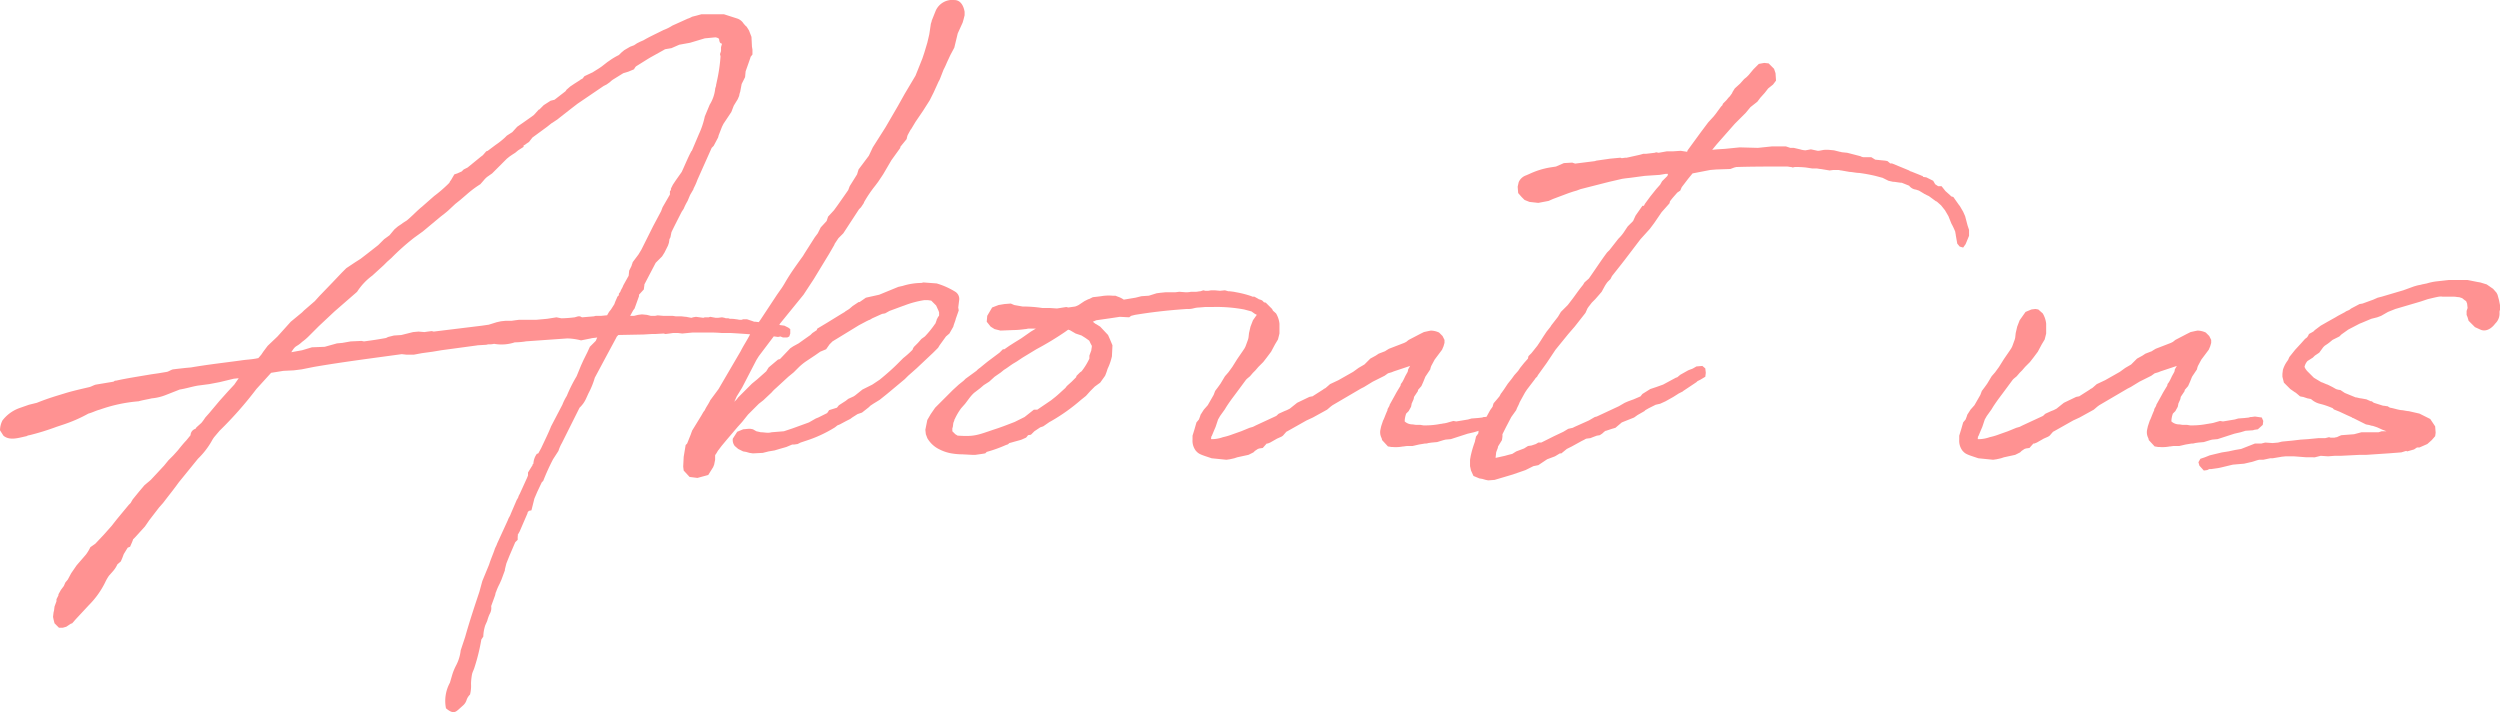 <svg xmlns="http://www.w3.org/2000/svg" width="391.538" height="111.534" viewBox="0 0 391.538 111.534">
  <path id="パス_8000" data-name="パス 8000" d="M-81.154-66.154h-3.538l-.846.231-.615.154a3.014,3.014,0,0,1-.692.308l-.846.385-1.538.692a6.737,6.737,0,0,1-1.385.692l-.462.231c-.769.385-1.923.923-2.692,1.385l-.538.231-.462.231-.462.308-.615.231-.923.538-.462.385-.385.385a10.185,10.185,0,0,0-1.538.923l-.231.154-.692.538c-.462.385-1.154.769-1.615,1.077l-1.308.615-.308.385-.308.154-.077.077-.846.538-.692.462-.615.538c0,.077-.154.231-.154.231l-1.692,1.308-.615.154-1.077.692-.692.692h-.077l-.769.846-.308.231-1.308.923-1,.692-.769.846-.846.538-.308.308a12.114,12.114,0,0,1-1.462,1.154l-1.231.923-.231.077-.538.615-.308.231-2.077,1.692-.615.308-.308.308-.692.308-.462.154-.538.923a1.025,1.025,0,0,0-.231.385l-.231.231a21.083,21.083,0,0,1-2.154,1.846l-.615.538L-128.462-36c-.769.615-1.615,1.538-2.385,2.154l-.615.385-.077.077-.692.462-.538.462-.769.923-.846.615-.923.923-1.769,1.385-1,.769-.846.538-1.385.923-.692.692-1.462,1.538L-144.538-22l-.692.769-1.692,1.462-.308.308L-149-18l-2.077,2.308-1.538,1.462-.692.923-.308.462-.462.538-.385.077c-.846.154-1.462.154-2.462.308-2.231.308-5,.615-7.692,1.077l-.846.077-1.385.154-.615.077c-.308.077-.615.308-.923.385l-1.385.231-1.077.154c-1.769.308-3.846.615-5.538,1h-.154l-.231.154-2.769.462c-.308.077-.692.308-1,.385-1.308.308-2.692.615-3.923,1s-2.385.692-4.308,1.462L-190-5l-1.538.538a5.822,5.822,0,0,0-2.615,1.923A3.5,3.5,0,0,0-194.538-1l.538.846c1,.846,2.462.308,3.615.077a1.093,1.093,0,0,1,.462-.154,38.55,38.55,0,0,0,4.231-1.308l1.154-.385a22.667,22.667,0,0,0,3.846-1.692c.615-.154,1.154-.462,1.769-.615a23.838,23.838,0,0,1,6.077-1.308c.846-.231,1.462-.308,2.077-.462a7.865,7.865,0,0,0,2.231-.538l2.154-.846c1-.154,1.923-.462,2.846-.615l1.769-.231,1.615-.308,2.231-.538.769-.077-.692,1-1,1.077-1.308,1.462-1.615,1.923-.615.692a8.057,8.057,0,0,1-.615.846l-.769.692-.154.231a1.064,1.064,0,0,0-.769,1l-.692.846c-.385.385-1,1.154-1.308,1.538l-.692.769-.769.769-.692.846-1,1.077-1.077,1.154-1,.846-.846,1-1,1.231-.308.538-.308.308-1.846,2.231L-177.077,14l-1.231,1.385-1.308,1.385-.769.538a6.512,6.512,0,0,1-.692,1.154l-1.462,1.692-.846,1.231-.538,1-.385.462-.231.538L-185,24l-.385.692v.154l-.308.615v.308l-.308.846-.077.615-.077.308-.077.692.077.385.154.615.692.692h.615l.538-.154.692-.462.231-.077.538-.615,2.077-2.231a13.471,13.471,0,0,0,2.538-3.538,6.689,6.689,0,0,1,.615-1.077l.615-.692A4.226,4.226,0,0,0-176.154,20l.538-.462.231-.538.231-.615.615-1,.385-.154c.077-.231.385-.846.462-1.154l.308-.308,1.538-1.692.692-1,1.538-2,.615-.692c1-1.308,1.692-2.154,2.462-3.231l3-3.692A12.357,12.357,0,0,0-161.385.692,4.716,4.716,0,0,1-161,.077l.846-1a58.439,58.439,0,0,0,5.769-6.538L-152.077-10l1.923-.308,1.615-.077,1.231-.154,1.923-.385c4.462-.769,9.308-1.385,13.769-2l.692.077h1.231l1.231-.231,1.692-.231,1.385-.231,5.692-.769h-.077l1.308-.077c.154,0,.308-.077.462-.077a3.155,3.155,0,0,0,.846-.077,6.611,6.611,0,0,0,3.231-.231,12.626,12.626,0,0,0,1.769-.154h-.077l6.538-.462a9.427,9.427,0,0,1,2.154.308l1.538-.308c.231-.077.692-.077,1-.154l-.231.538-.923.923-.385.846L-103.154-12l-.385.846-.692,1.692a22.677,22.677,0,0,0-1.538,3.077A7.758,7.758,0,0,0-106.462-5l-1.769,3.385c-.385,1-1.077,2.385-1.538,3.385l-.462.846-.231.077A2.863,2.863,0,0,0-111,4.231c-.154.154-.154.154-.154.308l-.077.077-.615,1v.462l-.154.385L-113.154,9a1.629,1.629,0,0,0-.231.538l-.231.385-.923,2.154c-.154.462-.308.538-.462,1l-1.692,3.692c-.077.308-.308.615-.385.923-.231.692-.615,1.538-.846,2.308L-119,22.615l-.462,1.692c-.769,2.308-1.538,4.615-2.231,7.077l-.692,2.077a6.616,6.616,0,0,1-.692,2.308,8.725,8.725,0,0,0-.615,1.462l-.385,1.308a5.939,5.939,0,0,0-.615,4c1.077.923,1.462.615,1.923.231l.769-.692a1.839,1.839,0,0,0,.538-.846,2.172,2.172,0,0,1,.538-.846,5.511,5.511,0,0,0,.154-1.692,9.425,9.425,0,0,1,.154-1.462c.077-.385.308-.769.385-1.077a30.483,30.483,0,0,0,1.077-4.385l.308-.462a6.058,6.058,0,0,1,.308-1.769l.308-.692a6.03,6.03,0,0,1,.385-1.077,1.855,1.855,0,0,0,.231-1.231l.615-1.692a3.332,3.332,0,0,0,.077-.385l.077-.154a8.547,8.547,0,0,1,.538-1.231l.308-.692.538-1.462v-.154l.231-.923.462-1.154.923-2.154.385-.385v-.538s.077,0,0-.231l.308-.538L-111.923,12c0-.154.077-.231.231-.385l.385-.077.462-1.846.462-1.077.692-1.462.231-.231a34.472,34.472,0,0,1,1.538-3.385l.846-1.308A5.955,5.955,0,0,1-106.538,1l2.769-5.538.154-.154a4.4,4.4,0,0,0,.846-1.231l.385-.846a12.739,12.739,0,0,0,1-2.462l1.769-3.308,1.615-3c0-.077.154-.231.308-.385L-93.769-16l1.308-.077h.538l1.308-.077.308.077.615-.077.538-.077h.846l.615.077,1.615-.154h2.538a20.179,20.179,0,0,1,2.077.077H-80c1.231.077,2.615.154,4.077.308h.538l1.615.154,1.077.154.385-.077.385.154h.692l.308-.154.154-.462v-.692l-.308-.231-.615-.308a19.206,19.206,0,0,1-2.154-.385h-.923L-75-17.923h-.538L-76.231-18a.693.693,0,0,1-.385-.077l-.923-.308h-.615l-.231.077h-.308c-.154,0-.385-.077-.538-.077a5.518,5.518,0,0,0-1-.077l-.231-.077h-.385l-.231-.077-.385-.077-.615.077h-.385l-.846-.154-.231.077h-.615l-.231.077-1.154-.154-.462.077-.231.077c-.077,0-.462-.077-.846-.154-.231,0-.615-.077-.846-.077h-.692c-.231,0-.462-.077-.692-.077h-1.385L-91.538-19l-.385.077h-.692l-.615-.154L-94-19.154l-.615.077-.615.154h-.615l.462-.846.231-.308L-94.462-22v-.231l.769-.846c0-.231.077-.538.077-.769l1.769-3.385,1-1,.385-.615.538-1.077.154-.462.077-.538.154-.308.154-.769s0-.077,1.615-3.231l.308-.462a9.072,9.072,0,0,1,.615-1.231l.385-.923.538-.923c0-.077,0-.077.077-.231a9.709,9.709,0,0,0,.538-1.231l2.231-5,.308-.308.692-1.308A1.745,1.745,0,0,0-82-47.154l.538-1.385.231-.462L-80-50.846l.385-1,.615-1,.231-.538A2.378,2.378,0,0,1-78.615-54l.231-1.231.538-1.077.077-.846c0-.077.077-.231.769-2.231v-.077l.308-.385v-.769l-.077-.462-.077-1.538-.385-1-.385-.615c-.077,0-.385-.385-.462-.462A1.9,1.9,0,0,0-79-65.462Zm-38.154,26.615.538-.615a3.554,3.554,0,0,1,.538-.538l.769-.538,2.308-2.308.385-.308c.308-.231.923-.615.923-.615l.462-.385.846-.538v-.231a1.025,1.025,0,0,0,.385-.231l.462-.308.538-.692,2.308-1.692.769-.615-.077.077.923-.615.385-.308,1.769-1.385,1-.769L-100-54.923l.462-.231.538-.385a2.928,2.928,0,0,1,.462-.385l1.615-1,.769-.231.923-.385A1.609,1.609,0,0,1-94.923-58l1.846-1.154.385-.231,2.077-1.154a1.128,1.128,0,0,1,.308-.154l.923-.154,1.231-.538,1.692-.308,2.308-.692,1.615-.154a1.023,1.023,0,0,1,.615.231c.077.692.231.692.462.769l-.154.538v.615l-.154.462c0,.077.077.308.077.385a26.179,26.179,0,0,1-.615,4.077c0,.077-.077.308-.077.385,0,.231-.154.462-.154.692A5.875,5.875,0,0,1-83.385-52l-.769,1.846a12.869,12.869,0,0,1-.923,2.769l-1.077,2.538c0,.077-.154.154-.154.231-.462.846-.923,2-1.462,3.154l-.923,1.308-.462.692-.308.615v.231l-.154.154v.538l-1.154,2-.231.615L-92.231-33l-1.846,3.692-.462.769-.923,1.231c0,.154-.154.385-.154.538L-96-26l-.077.769a.269.269,0,0,1-.077.154l-.769,1.385c-.154.462-.308.538-.462,1l-.231.308v.231l-.231.231c-.077.231-.385.846-.462,1.154l-.538.846-.308.385-.308.538h-.154l-.769.077h-.846l-.308.077-1.846.154-.308-.154H-104l-.538.154a20.35,20.35,0,0,1-2.077.154l-.769-.154-1.462.231-1.692.154h-2.692l-.615.077-.538.077h-.923l-.769.077-.692.154-1.231.385-1.077.154-7.538.923-.308-.077-.615.077-.538.077-.923-.077-.846.077-1.846.462-1.154.077-.923.231-.308.154c-1.231.231-2.308.385-3.462.538l-.385-.077-1.692.077-1.308.231-.846.077-1.923.538-2,.077-1.538.462-1.692.308c.769-1.231.692-.692,1.692-1.615a8.385,8.385,0,0,0,1-.846l1.615-1.615,2.462-2.308,3.538-3.077a9.549,9.549,0,0,1,2.385-2.538l1.769-1.615.538-.538.692-.615a36.569,36.569,0,0,1,3.538-3.154l1.385-1,1.385-1.154,1.385-1.154.692-.538.462-.385,1.154-1.077.769-.615,1.077-.923A15.919,15.919,0,0,1-119.308-39.538Zm49.077,29.462.769-.769a8.631,8.631,0,0,1,1.231-1l1.385-.923.769-.538.923-.385.538-.769.462-.462,1.385-.846L-60-17.462l1.308-.692a.238.238,0,0,0,.154-.077l.231-.077.385-.231,1.538-.692.462-.077.692-.385,2.077-.769.231-.077a14.945,14.945,0,0,1,3.154-.846h.538l.538.077.769.769.385.846.077.231V-19c0,.077-.077.154-.154.231l-.231.462c0,.154-.154.385-.154.538l-.077.077a15.338,15.338,0,0,1-1.615,2l-.538.385-.538.615-.615.615a1.3,1.3,0,0,0-.231.462,15.211,15.211,0,0,1-1.462,1.308l-1,1c-.538.538-1.462,1.385-2.692,2.385l-1.154.769-1.538.769-1.154.923-.231.154-.846.385-.385.308-1.077.692-.308.385-1.231.385A4.712,4.712,0,0,1-65-3.692L-66.385-3l-.385.154-1.077.615-2.538.923-1.385.462-1.923.154a2.165,2.165,0,0,1-.615.077c-.308,0-.692-.077-1.077-.077l-.692-.154-.538-.308L-77-1.231h-.308l-.846.077-.923.385L-79.769.308a1.524,1.524,0,0,0,.308,1.154l.538.462.769.385.462.077.538.154.538.077,1.538-.077.923-.231.923-.154.769-.231,1.077-.308.923-.385h.308l.538-.077.462-.231.923-.308a20.185,20.185,0,0,0,4.462-2.077l.385-.308L-63-1.923l1-.538.615-.308L-61.077-3l.846-.538.692-.231,1.077-.846.231-.231.462-.308,1-.615,1.154-.923L-52.846-9l.538-.538L-51-10.692l2.615-2.462.769-.769.231-.385,1-1.385.538-.462.615-1.077c.077-.385.308-.846.385-1.231l.462-1.308-.077-.462.154-1.231a1.32,1.32,0,0,0-.615-1.231A11.855,11.855,0,0,0-47.846-24l-2.077-.154-.308.077a10.116,10.116,0,0,0-2.923.462l-.692.154-3,1.231-1.385.308-.692.154-1,.692h-.154l-.923.615-.538.462-.615.385-.077.077-.769.462-2,1.231-.385.231-1.154.692a.775.775,0,0,0-.077.231l-.692.462-.308.308-.769.538-1.077.769-.846.462-.462.308-1.615,1.692-.308.077-1.462,1.231-.385.615L-75.923-9l-.846.692-2.154,2.154-.231.308-.385.385.385-.846.846-1.385L-76.077-12l.385-.615,2.615-3.462.538-1.308.154-.308,3.692-4.538,1.615-2.462,1.308-2.154,1.077-1.769.846-1.462v-.077l.615-.923.769-.769,1.154-1.769,1.308-2,.308-.308.462-.692v-.077a19.357,19.357,0,0,1,1.769-2.615l.462-.615.769-1.154,1.308-2.231,1.385-1.923v-.154l1-1.231a3.46,3.46,0,0,1,.154-.615l.462-.846.077-.077.692-1.154L-50-51l.538-.846.538-.846.615-1.231.769-1.692a2.529,2.529,0,0,0,.231-.462l.538-1.385a12.592,12.592,0,0,0,.538-1.154l.538-1.154.615-1.154.538-2.231.769-1.692.154-.538.154-.615v-.538c-.154-.923-.615-1.846-1.615-1.846A2.841,2.841,0,0,0-48-66.692l-.615,1.538c0,.154-.154.462-.154.615L-49-63l-.308,1.308-.462,1.538-.308.923-.615,1.538-.462,1.154-1.692,2.846-1.077,1.923-1.923,3.308-2,3.154L-58.462-44l-1.615,2.154-.231.769-1.154,1.846-.231.615-1.615,2.308-.615.846-.923,1-.231.692-.923,1-.462.923-.462.615-1.615,2.538-.231.385c-1,1.385-1.769,2.462-2.385,3.462-.385.615-.692,1.231-1.154,1.846l-.538.769-2.538,3.846-.538.769L-77.077-16c-.462.923-1,1.692-1.462,2.615l-2.923,5L-82-7.462l-1.308,1.769c-.231.538-.615,1-.846,1.538l-.231.308-.308.538L-86.154-.923c0,.077-.154.385-.154.462l-.615,1.538-.231.231-.308,1.846-.077,1.538.077.615.923,1,1.231.154L-83.615,6l.769-1.231.154-.385.154-.769V2.923l.077-.154c.154-.154.308-.538.462-.692l.462-.615.769-.923L-79-1.538l.692-.769.923-1.154,1.692-1.692L-75-5.692l1.308-1.231A5.874,5.874,0,0,1-73-7.615l1.923-1.769Zm49.846-2.692.077-1.538-.385-.923L-21-15.923l-1.231-1.308-.615-.385L-23-17.692-23.385-18l.538-.231,2.154-.308,1.538-.231,1.462.077.308-.231.615-.154c2.385-.385,4.769-.692,8.154-.923a3.17,3.17,0,0,0,.923-.077,3.9,3.9,0,0,1,1-.154l.923-.077h1.154a23.689,23.689,0,0,1,4.923.385l1.154.308L2-19.231l.615.308v.231l-.308,1-.538.923-.308.615-.154.538-.077.385.077.923.462.077.923-.231.462-.462a3.5,3.5,0,0,0,.692-.923l.692-1.077.385-.769.154-.769L5-19.385,4.692-20l-1-1a.581.581,0,0,1-.308-.077c-.154-.154-.154-.308-.846-.462h.077l-.692-.385H1.615L1.462-22a15.629,15.629,0,0,0-2.385-.615l-.385-.077-.615-.077h-.231l-.538-.154-.769.077-.846-.077h-.538l-.462.077h-.462l-.308-.077-.462.154c-.231,0-.462.077-.692.077H-8a3.45,3.45,0,0,1-.846.077l-1-.077-.615.077H-12l-.769.077-.615.077-1.231.385L-15.769-22l-.923.231-1.846.308a3.457,3.457,0,0,0-.923-.462l-.385-.154h-.462A6.68,6.68,0,0,0-22.077-22l-.615.077-.692.077-.615.308h-.077l-.615.308-.923.615a3.75,3.75,0,0,1-.538.231l-1.077.154-.308-.077L-29-20.077l-1.154-.077h-1.154a20.715,20.715,0,0,0-3.077-.231l-1.308-.231-.538-.231-1,.077-.923.154-1,.385-.769,1.308L-40-18l.615.769.615.385.923.231,1.923-.077A13.919,13.919,0,0,0-34-16.846c.231,0,.385-.077.538-.077h1.154l-.385.231-.385.231-1.538,1.077-1,.615-.846.538-.769.538h-.231l-.538.538-1.846,1.385-.385.308-.846.692a2.439,2.439,0,0,0-.462.385l-.077.077-1.692,1.231-.308.308-.769.615-.923.846-2.769,2.769-.692,1-.538.923-.308,1.538.077.692.231.615A4.354,4.354,0,0,0-47.385,2l.154.077a6.543,6.543,0,0,0,1.692.538,10.8,10.8,0,0,0,1.769.154l1.462.077h.538l1.077-.154.462-.077L-40,2.385a21.4,21.4,0,0,0,3-1.077l.231-.077c.077,0,.231-.154.308-.231l.308-.077.538-.154.846-.231.231-.077.692-.308a2.1,2.1,0,0,0,.308-.385l.462-.077.538-.538.692-.462.231-.154.462-.154,1-.692L-30-2.385a29.074,29.074,0,0,0,4.769-3.385l.769-.615.692-.769.692-.692.846-.615.769-1.077a9.33,9.33,0,0,0,.385-1.077,9.111,9.111,0,0,0,.692-2Zm-5,2.692-.538.538A.775.775,0,0,0-26-9.308l-.692.692-.769.692-.231.308c-.615.538-1.231,1.154-1.846,1.615l-.385.308-2.154,1.462h-.538l-1.462,1.154-1.385.692-.154.077c-1,.385-2.154.846-3.385,1.231-2.462.846-3,1.077-5.385.923h-.154l-.385-.231-.462-.462v-.462l.077-.231.077-.615.154-.385A.38.38,0,0,1-45-2.769a9.74,9.74,0,0,1,1-1.692l.615-.692.692-.923A6.246,6.246,0,0,1-42-6.846l1-.769.538-.462.846-.538.846-.769,1-.692.462-.385c.538-.308,1.077-.769,1.615-1.077l.385-.231.923-.615,2.154-1.308a48.087,48.087,0,0,0,4.462-2.692l.538-.385a.38.38,0,0,0,.231.077l.923.538.462.154.462.154.615.385.538.385.077.077a7.115,7.115,0,0,0,.385.769c0,.308-.077.462-.077.692l-.308.846v.462a10.079,10.079,0,0,1-1.231,2ZM21.769-1.615c0,.077-.077.308-.077.385A1.953,1.953,0,0,0,21.846.231l.077.308.923,1c.154,0,.462.077.538.077h.154a5.951,5.951,0,0,0,1.615-.077c.231,0,.462-.077.769-.077h.769l1-.231.923-.154A1.309,1.309,0,0,0,29.154,1l.538-.077.846-.077,1-.308.308-.077.846-.077,2.615-.846,1-.231.769-.231L38.231-1l.231-.077L39-1.154l.769-.692.077-.615L39.615-3l-1.077-.154L38-3.077A.693.693,0,0,0,37.615-3l-.692.077-1,.077-.538.154-1.846.308-.462-.077L32-2.154l-.385.077c-.154,0-.385.077-.538.077a12.119,12.119,0,0,1-2.154.231h-.538l-.462-.077h-.615c-.231,0-.462-.077-.692-.077a1.8,1.8,0,0,1-1.154-.462v-.154a3.859,3.859,0,0,1,.231-1.077L26.077-4l.385-.692c0-.077.077-.308.077-.462l.308-.692a3.332,3.332,0,0,0,.077-.385l.615-.923v-.154l.538-.615.308-.692.308-.769.769-1.154a3.135,3.135,0,0,1,.154-.538l.538-1,1.154-1.538.231-.538.154-.538v-.462l-.308-.615-.538-.538a3.172,3.172,0,0,0-1.308-.308l-.385.077-.692.154-.615.308-1.769.923-.385.308-.308.154L23-13.769l-.385.231-.231.154-1,.385-.462.308-.846.462-.923.923-.923.538-.846.615L15.077-8.846l-1.308.615-.615.538c-.154.154-.308.154-.462.308L11-6.308h-.077l-.385.077-1.923.923-1.154.923L7-4.154,6.615-4l-.846.385c-.154.077-.308.308-.462.385L2.154-1.769l-.462.231-.538.154L-.154-.846l-1.308.462A9.959,9.959,0,0,1-3,.077,5.248,5.248,0,0,1-4.538.385h-.308c-.077-.154,0,0,0-.231,0-.154,0-.154.077-.231L-4.385-1l.231-.538.385-1.154.308-.538.769-1.077c.308-.538.692-1.077,1.077-1.615l.692-.923L.615-8.923l.154-.154.462-.385L1.692-10l.385-.385.462-.538.769-.769.538-.692.692-.923.615-1.154.462-.769.231-.923v-1.538a3.974,3.974,0,0,0-.538-1.615l-.692-.615L4.154-20l-.615.077-.923.385-.923,1.308-.385,1-.231,1L1-15.538A2.385,2.385,0,0,1,.846-15l-.308.846-.154.308-.308.462-.846,1.231-.385.615-.385.615-.615.846-.538.615-.692,1.154-.385.538-.462.615-.231.615-.923,1.615L-6-4.231l-.538.846v.077l-.231.615-.385.462-.308,1.077-.308,1V.462a2.573,2.573,0,0,0,.538,1.769c.308.308.385.462,1.538.846l.923.308,2.308.231.538-.077.692-.154.462-.154L1,2.846l.769-.385L2,2.231l.462-.308.231-.077.538-.077.615-.692H4L4.385.923,5.462.308,6.154,0l.231-.154.538-.615.154-.077,3-1.692,1-.462,2.231-1.231.538-.462.308-.231,4.462-2.615.462-.231,1.385-.846,1.846-.923.538-.385.538-.154.385-.154,2.538-.846L26-10.538a3.332,3.332,0,0,1-.077.385l-.385.692a10.011,10.011,0,0,1-.462.923l-.231.308a.581.581,0,0,1-.077.308c-.231.385-.615,1-.769,1.308l-.769,1.385c-.077.154-.154.231-.154.385l-.308.538v.154c-.385.846-.538,1.385-.692,1.615ZM67.538-44.692h-1l-1.308.231-.385-.077-.231.077-1.308.154h-.462l-.538.154-2.077.462H60l-.538.077-.231-.077-1.615.154-2.154.308-.231.077-3.077.385-.462-.154-1.308.077-1.231.538-1,.154a12.49,12.49,0,0,0-3.154,1l-.538.231a1.944,1.944,0,0,0-1.154,1.077l-.154.692.077,1,.538.615.462.462.769.308,1.385.154L48-36.923l.692-.308,2.462-.923.692-.231.538-.154L53-38.769l3.923-1,.615-.154,2-.462.538-.077.692-.077,2.308-.308L65.385-41l.923-.154h.385l-.077.308L65.769-40l-.308.538-.615.692-.923,1.154-.846,1.154-.154.308h-.231l-1.077,1.538-.385.846-.846.846-.462.692a6.383,6.383,0,0,1-1,1.231l-1.385,1.769-.385.385c-.923,1.231-1.923,2.769-2.846,4.077l-.692.615-.231.385c-.692.846-1.154,1.538-1.615,2.154l-.769,1-1.077,1.077-.462.769-1.077,1.385c0,.077-.077.077-.077.154l-.615.769-.462.692-.538.846-.462.692-.615.769-.308.385-.462.462a3.332,3.332,0,0,0-.077.385l-.615.692-.615.769-.308.462-.615.692-.385.538-.615.769L41-7.385l-.385.538c-.154.154-.231.462-.385.615l-.385.462-.462.538a4.9,4.9,0,0,0-.154.538l-.385.538L38-2.615l-.308.769-.538.692L37-.769v.231L36.615,0c0,.154-.154.615-.154.769a15.918,15.918,0,0,0-.692,2.385c0,.077-.077.385-.077.538v.923l.154.692.385.846.923.385.462.077.538.154.385.077,1-.077,2.846-.846,2-.692,1.231-.615.769-.154,1.385-.923L49,3.077l.769-.462H50l.846-.692.769-.385L53.154.692l.462-.231a1.128,1.128,0,0,1,.308-.154l.615-.077.385-.154.615-.231L56-.231a4.712,4.712,0,0,0,.462-.308,2.439,2.439,0,0,1,.462-.385H57l.923-.308.538-.154,1-.846L61.385-3l.538-.385L63-4l.154-.154.538-.308L64.769-5l.692-.154.846-.385,1.231-.692.846-.538L69-7.077l.077-.077,2.077-1.385.154-.154.462-.231.769-.462L72.615-10l-.077-.692-.462-.385L71.154-11l-.538.308-.154.077-.231.077-.385.154-1.231.692-.462.385-.231.077-2,1.077-1.077.385-.923.308-1.231.769-.308.385-1.077.462-.846.308-.538.231L59-4.769,55.538-3.154l-.308.077-.923.538-2.231,1-.308.154-.692.154-.769.462-1.462.692-2,1h-.462L46,1.154l-.692.231-.538.077-.615.385-.615.231-.615.231-.615.385-.615.154L41.154,3l-1.385.308h-.077l.077-.692c0-.308.308-.769.308-1.077l.615-1L40.769,0V-.385l.538-1.077.846-1.615.769-1.077c.154-.462.385-.769.538-1.231l.846-1.538.308-.462L45.846-9c.231-.385.308-.231.462-.615l1.385-1.923,1.385-2.077,2-2.462,1-1.154,1.692-2.154.308-.692.154-.231L54.769-21l.538-.538.538-.615.462-.538.462-.846a5.4,5.4,0,0,1,.462-.692l.462-.462.231-.462L59.385-27l.538-.692,2.462-3.231,1.462-1.615.692-.923,1.154-1.692,1.231-1.385A1.745,1.745,0,0,0,67-36.846c.385-.538.692-.846,1.154-1.385l.462-.308.231-.538,1-1.308.692-.846,2.769-.538.923-.077,2.231-.077.615-.231.308-.077c2.462-.077,4.923-.077,7.385-.077h.538c.231,0,.462.077.692.077l.231.077.308-.077a14.218,14.218,0,0,1,1.769.077l1,.154H90c.154,0,.385.077.615.077L92-41.692l.615-.077h.769c.077,0,.308.077.462.077l1.308.231c.385,0,1,.154,1.462.154a24.817,24.817,0,0,1,2.538.462l1.154.308.923.462.692.154c.385,0,1,.154,1.385.154l1.154.462a1.572,1.572,0,0,0,1.077.615l.462.154.769.462a.269.269,0,0,0,.154.077,4.278,4.278,0,0,0,.615.308l1.154.846h.077l.692.615.615.769.538.923.462,1.154a10.584,10.584,0,0,1,.615,1.308c0,.154.077.385.077.538L112-30.231l.385.462.538.154.385-.538.538-1.308v-.923l-.231-.692-.385-1.462-.308-.692-.538-.923-.077-.077-.923-1.308c-.077,0-.154-.077-.308-.077l-.231-.231-.692-.615-.615-.769H109l-.462-.308-.308-.538-1.077-.538-.538-.077c.077,0,0-.077-.077-.154-.077,0-.077,0-.231-.077l-1.538-.615a.583.583,0,0,1-.308-.154l-2.615-1.077c-.308-.077-.308,0-.308,0l-.462-.385a3.332,3.332,0,0,0-.385-.077l-1.538-.154-.615-.385H97.308a1.093,1.093,0,0,1-.462-.154l-2.077-.538L94-44.538c-.077,0-.308-.077-.385-.077l-.923-.231-.846-.077h-.538c-.385,0-.769.154-1.154.154L89.077-45l-.846.154A3.271,3.271,0,0,1,87.385-45l-1-.231h-.538l-.692-.231H83l-2.231.231-2.846-.077-2.308.231L74.385-45l-.769.077.692-.846L77.154-49l1.692-1.692.769-.923,1.077-.846.462-.615.692-.769.538-.692.769-.615.462-.615-.077-1.154-.231-.692-.846-.846-.692-.077-.846.154-.846.846-.769.923L79-56.308,78.615-56,78-55.308l-.846.769-.385.615v.077l-.385.538-.231.231-.308.385-.538.538a.775.775,0,0,0-.077.231L75-51.692l-.846,1.154-.308.385L73-49.231,72.077-48l-.231.308-2.077,2.846-.077.231-1-.154ZM141.846-1.615c0,.077-.077.308-.077.385a1.953,1.953,0,0,0,.154,1.462L142,.538l.923,1c.154,0,.462.077.538.077h.154a5.951,5.951,0,0,0,1.615-.077c.231,0,.462-.077.769-.077h.769l1-.231.923-.154A1.309,1.309,0,0,0,149.231,1l.538-.077.846-.077,1-.308.308-.077.846-.077,2.615-.846,1-.231.769-.231L158.308-1l.231-.077.538-.077.769-.692.077-.615L159.692-3l-1.077-.154-.538.077a.693.693,0,0,0-.385.077L157-2.923l-1,.077-.538.154-1.846.308-.462-.077-1.077.308-.385.077c-.154,0-.385.077-.538.077A12.119,12.119,0,0,1,149-1.769h-.538L148-1.846h-.615c-.231,0-.462-.077-.692-.077a1.8,1.8,0,0,1-1.154-.462v-.154a3.859,3.859,0,0,1,.231-1.077L146.154-4l.385-.692c0-.077.077-.308.077-.462l.308-.692A3.332,3.332,0,0,0,147-6.231l.615-.923v-.154l.538-.615.308-.692.308-.769.769-1.154a3.134,3.134,0,0,1,.154-.538l.538-1,1.154-1.538.231-.538.154-.538v-.462l-.308-.615-.538-.538a3.172,3.172,0,0,0-1.308-.308l-.385.077-.692.154-.615.308-1.769.923-.385.308-.308.154-2.385.923-.385.231-.231.154-1,.385-.462.308-.846.462-.923.923-.923.538-.846.615-2.308,1.308-1.308.615-.615.538c-.154.154-.308.154-.462.308l-1.692,1.077H131l-.385.077-1.923.923-1.154.923-.462.231L126.692-4l-.846.385c-.154.077-.308.308-.462.385l-3.154,1.462-.462.231-.538.154-1.308.538-1.308.462a9.959,9.959,0,0,1-1.538.462,5.248,5.248,0,0,1-1.538.308h-.308c-.077-.154,0,0,0-.231,0-.154,0-.154.077-.231L115.692-1l.231-.538.385-1.154.308-.538.769-1.077c.308-.538.692-1.077,1.077-1.615l.692-.923,1.538-2.077.154-.154.462-.385.462-.538.385-.385.462-.538.769-.769.538-.692.692-.923.615-1.154.462-.769.231-.923v-1.538a3.974,3.974,0,0,0-.538-1.615l-.692-.615L124.231-20l-.615.077-.923.385-.923,1.308-.385,1-.231,1-.077.692a2.385,2.385,0,0,1-.154.538l-.308.846-.154.308-.308.462-.846,1.231-.385.615-.385.615-.615.846-.538.615-.692,1.154-.385.538-.462.615-.231.615-.923,1.615-.615.692-.538.846v.077l-.231.615-.385.462-.308,1.077-.308,1V.462a2.573,2.573,0,0,0,.538,1.769c.308.308.385.462,1.538.846l.923.308,2.308.231.538-.077.692-.154.462-.154,1.769-.385.769-.385.231-.231.462-.308.231-.077.538-.077.615-.692h.154l.385-.154,1.077-.615L126.231,0l.231-.154L127-.769l.154-.077,3-1.692,1-.462,2.231-1.231.538-.462.308-.231,4.462-2.615.462-.231,1.385-.846,1.846-.923.538-.385.538-.154.385-.154,2.538-.846-.308.538a3.331,3.331,0,0,1-.077.385l-.385.692a10.01,10.01,0,0,1-.462.923l-.231.308a.582.582,0,0,1-.077.308c-.231.385-.615,1-.769,1.308l-.769,1.385c-.077.154-.154.231-.154.385l-.308.538v.154c-.385.846-.538,1.385-.692,1.615Zm55.154-19-.154-.769-.231-.846-.154-.308-.538-.615-1-.692-1-.308-.462-.077-1.538-.308H189l-2.077.231a8.944,8.944,0,0,0-1.385.308l-.769.154a1.213,1.213,0,0,1-.308.077l-.385.077-.538.154-1.692.615-1.308.385-2.077.615-.615.154-.692.308-1.692.615-.462.077-1.308.692-.308.231-.538.231-.077.077-1.154.615-.385.231L170-18l-1.077.615-.923.692-.231.231-.692.385a1.928,1.928,0,0,1-.308.538l-.308.231-.615.692-.923,1L164-12.462c0,.077-.154.308-.154.385l-.154.231A4.549,4.549,0,0,0,163-10.462l-.077.615v.462l.231.923,1,1,.769.538L164.846-7l.308.231.538.462c.077,0,.308.077.462.077l.692.231c.077,0,.308.077.462.077l.154.077a3.085,3.085,0,0,0,1.308.692,11.828,11.828,0,0,1,1.846.615c.308.077.231.231.462.308l.769.308L173-3.385l.692.308c.077,0,.154.154.308.154l2,1,.385.077c.154,0,.462.154.692.154l.692.231.846.385.615.231h-.769L178-.692h-2.692l-1.154.308-2,.154a6.1,6.1,0,0,0-.692.308c-.231,0-.231.077-.462.077h-.538l-.231-.077-.615.154h-1.077l-1.615.154-1.154.077-1.308.154-1.615.154-.615.154L161.385,1,160.231.923l-.615.154h-1l-2.154.846-.923.154-1.077.231-1,.154-1.923.462-.769.308-.692.231L149.769,4l.154.538.692.769.538-.077.308-.154h.308l1.077-.154.385-.077,1.923-.462L156,4.308l.923-.077,1-.231c.462-.077.923-.308,1.385-.385h.615L161,3.385h.385l1.385-.231h-.077l.769-.077h1.231l2,.154H168L168.923,3l1.154.077,1-.077H172l3.077-.154h1l3.462-.231,2-.154.769-.231.154.077L183.538,2,184,1.692h.385l1.231-.538.692-.615.538-.615.077-.538-.077-1-.769-1.154-1.692-.846L182.692-4c-.308,0-.846-.154-1.154-.154-.615-.077-1.231-.308-1.769-.385l-.385-.231c-.231,0-.462-.077-.692-.077l-1.462-.462-.308-.231h-.154l-.692-.308L175.231-6c-.231,0-.615-.154-.846-.154l-1.692-.692L172-7.308a2.246,2.246,0,0,1-.692-.154l-.538-.308L170-8.154c-.308-.077-.692-.308-1-.385L168.231-9l-.385-.231-1.077-1.077-.231-.308-.154-.308a2.065,2.065,0,0,1,.462-.923l.846-.538.308-.308.692-.462.615-.846.231-.231.462-.308.308-.231.462-.385,1.077-.538.308-.308,1.077-.769L175-17.692l.385-.154,1.462-.615.923-.231.615-.231,1.077-.615L180.615-20l3.923-1.154,1.154-.385c1.615-.385,1.923-.462,2.308-.385h1.769c.308,0,.538.077.846.077l.462.154.385.308.231.154.154.385.077.692-.154.462v.615l.154.385.154.538,1,1,.846.385c1,.462,1.923-.385,2.308-.923a2.185,2.185,0,0,0,.692-1.769.836.836,0,0,1,.077-.385Z" transform="translate(194.538 68.389)" fill="#ff9292"/>
</svg>
